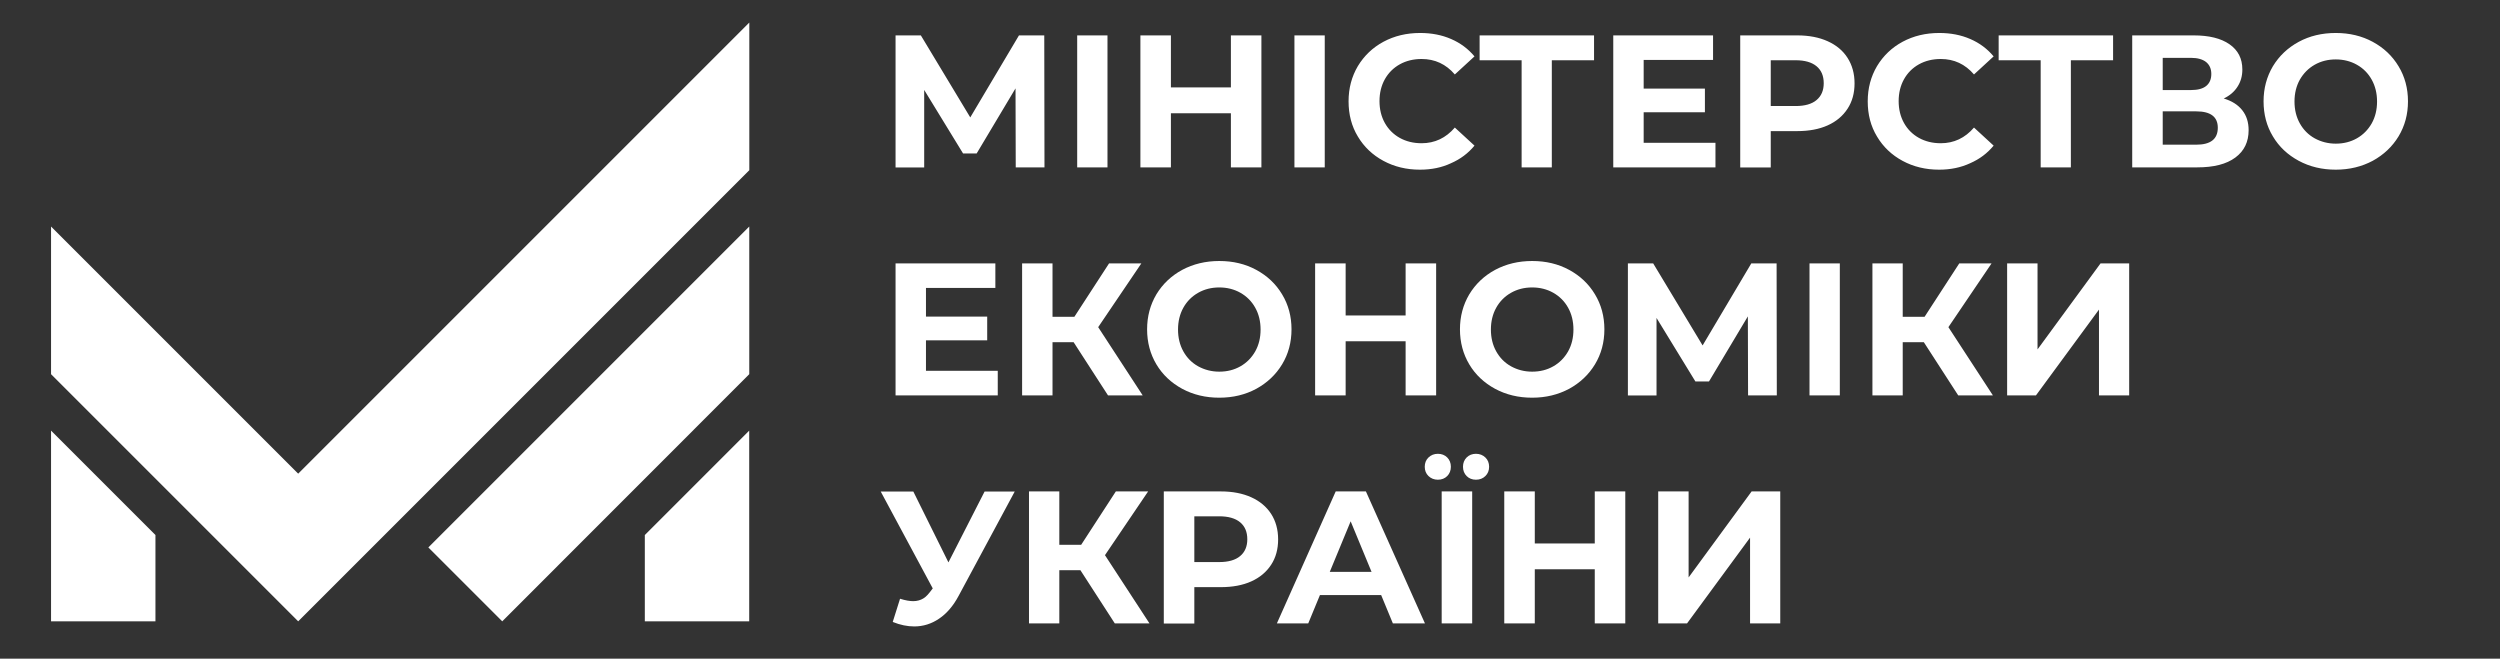 <?xml version="1.0" encoding="UTF-8"?>
<svg xmlns="http://www.w3.org/2000/svg" width="167" height="44" viewBox="0 0 167 44" fill="none">
  <rect x="0" y="0" width="167" height="44" fill="#333333" stroke="none"/>
  <path fill-rule="evenodd" clip-rule="evenodd" d="M33.549 41.505L28.613 36.569L50.051 15.132V24.995L33.549 41.505Z" fill="white"></path>
  <path fill-rule="evenodd" clip-rule="evenodd" d="M43.074 41.505H50.047V28.765L43.074 35.739V41.505ZM10.384 41.505H3.41V28.765L10.384 35.739V41.505ZM19.919 41.505L3.41 24.996V15.132L19.919 31.641L50.054 1.506V11.37L19.919 41.505Z" fill="white"></path>
  <path d="M110.775 32.827H112.799V38.572L117.008 32.827H118.921V41.644H116.904V35.913L112.694 41.644H110.768V32.827H110.775ZM108.569 32.827V41.644H106.53V38.028H102.524V41.644H100.485V32.827H102.524V36.303H106.53V32.827H108.569ZM98.593 32.045C98.342 32.045 98.133 31.962 97.972 31.801C97.812 31.64 97.728 31.431 97.728 31.18C97.728 30.928 97.812 30.719 97.972 30.558C98.133 30.398 98.342 30.314 98.593 30.314C98.845 30.314 99.054 30.398 99.222 30.558C99.389 30.719 99.473 30.928 99.473 31.18C99.473 31.431 99.389 31.64 99.222 31.801C99.061 31.962 98.845 32.045 98.593 32.045ZM96.052 32.045C95.801 32.045 95.592 31.962 95.424 31.801C95.257 31.64 95.173 31.431 95.173 31.18C95.173 30.928 95.257 30.719 95.424 30.558C95.592 30.398 95.801 30.314 96.052 30.314C96.304 30.314 96.513 30.398 96.674 30.558C96.834 30.719 96.918 30.928 96.918 31.18C96.918 31.431 96.834 31.64 96.674 31.801C96.513 31.962 96.304 32.045 96.052 32.045ZM96.304 32.827H98.342V41.644H96.304V32.827ZM91.62 38.202L90.224 34.824L88.828 38.202H91.62ZM92.262 39.752H88.171L87.39 41.644H85.295L89.225 32.827H91.243L95.187 41.644H93.044L92.262 39.752ZM81.442 37.546C82.056 37.546 82.524 37.413 82.838 37.148C83.159 36.883 83.32 36.506 83.32 36.024C83.32 35.529 83.159 35.152 82.838 34.886C82.517 34.621 82.049 34.489 81.442 34.489H79.781V37.546H81.442ZM81.554 32.827C82.336 32.827 83.013 32.96 83.585 33.218C84.158 33.476 84.604 33.853 84.912 34.328C85.219 34.803 85.379 35.375 85.379 36.031C85.379 36.68 85.226 37.246 84.912 37.727C84.597 38.209 84.158 38.579 83.585 38.837C83.013 39.096 82.329 39.221 81.554 39.221H79.781V41.651H77.742V32.827H81.554ZM72.172 38.09H70.762V41.644H68.737V32.827H70.762V36.394H72.221L74.538 32.827H76.695L73.812 37.085L76.786 41.644H74.469L72.172 38.09ZM67.788 32.827L64.033 39.808C63.677 40.478 63.237 40.987 62.727 41.329C62.225 41.672 61.666 41.846 61.073 41.846C60.612 41.846 60.13 41.748 59.635 41.546L60.123 39.996C60.479 40.108 60.773 40.157 61.003 40.157C61.254 40.157 61.485 40.094 61.68 39.975C61.883 39.856 62.05 39.647 62.232 39.403L62.308 39.305L58.832 32.834H61.01L63.355 37.567L65.771 32.834H67.788V32.827ZM134.076 17.595H136.107V23.34L140.316 17.595H142.229V26.412H140.212V20.681L136.002 26.412H134.076V17.595ZM128.512 22.859H127.102V26.412H125.078V17.595H127.102V21.163H128.561L130.879 17.595H133.036L130.153 21.854L133.126 26.412H130.809L128.512 22.859ZM120.875 17.595H122.9V26.412H120.875V17.595ZM116.771 26.412L116.757 21.134L114.16 25.483H113.253L110.656 21.239V26.419H108.743V17.595H110.433L113.734 23.075L116.987 17.595H118.677L118.691 26.412H116.771ZM102.349 24.827C102.873 24.827 103.34 24.709 103.759 24.471C104.178 24.234 104.506 23.899 104.75 23.473C104.988 23.047 105.106 22.559 105.106 22.014C105.106 21.47 104.988 20.981 104.75 20.555C104.513 20.129 104.178 19.794 103.759 19.557C103.34 19.32 102.866 19.201 102.349 19.201C101.825 19.201 101.358 19.32 100.939 19.557C100.52 19.794 100.185 20.129 99.948 20.555C99.71 20.981 99.592 21.47 99.592 22.014C99.592 22.559 99.71 23.047 99.948 23.473C100.185 23.899 100.513 24.234 100.939 24.471C101.358 24.702 101.825 24.827 102.349 24.827ZM102.349 26.566C101.435 26.566 100.611 26.37 99.871 25.972C99.138 25.574 98.558 25.03 98.147 24.339C97.735 23.648 97.525 22.866 97.525 22C97.525 21.134 97.735 20.36 98.147 19.662C98.566 18.971 99.138 18.426 99.871 18.028C100.604 17.637 101.428 17.435 102.349 17.435C103.263 17.435 104.087 17.63 104.82 18.028C105.553 18.426 106.125 18.964 106.544 19.662C106.963 20.353 107.173 21.134 107.173 22C107.173 22.866 106.963 23.648 106.544 24.339C106.125 25.03 105.546 25.574 104.82 25.972C104.087 26.363 103.263 26.566 102.349 26.566ZM95.934 17.595V26.412H93.895V22.796H89.889V26.412H87.85V17.595H89.889V21.072H93.895V17.595H95.934ZM81.449 24.827C81.973 24.827 82.44 24.709 82.859 24.471C83.278 24.234 83.606 23.899 83.85 23.473C84.088 23.047 84.207 22.559 84.207 22.014C84.207 21.47 84.088 20.981 83.85 20.555C83.613 20.129 83.278 19.794 82.859 19.557C82.44 19.32 81.966 19.201 81.449 19.201C80.926 19.201 80.458 19.32 80.039 19.557C79.62 19.794 79.285 20.129 79.048 20.555C78.811 20.981 78.692 21.47 78.692 22.014C78.692 22.559 78.811 23.047 79.048 23.473C79.285 23.899 79.613 24.234 80.039 24.471C80.458 24.702 80.933 24.827 81.449 24.827ZM81.449 26.566C80.535 26.566 79.711 26.37 78.971 25.972C78.238 25.574 77.659 25.03 77.247 24.339C76.835 23.648 76.626 22.866 76.626 22C76.626 21.134 76.835 20.36 77.247 19.662C77.666 18.971 78.238 18.426 78.971 18.028C79.704 17.637 80.528 17.435 81.449 17.435C82.364 17.435 83.187 17.63 83.92 18.028C84.653 18.426 85.226 18.964 85.644 19.662C86.063 20.353 86.273 21.134 86.273 22C86.273 22.866 86.063 23.648 85.644 24.339C85.226 25.03 84.646 25.574 83.92 25.972C83.194 26.363 82.371 26.566 81.449 26.566ZM71.718 22.859H70.308V26.412H68.277V17.595H70.308V21.163H71.767L74.085 17.595H76.242L73.359 21.854L76.332 26.412H74.015L71.718 22.859ZM66.65 24.771V26.412H59.823V17.595H66.49V19.236H61.855V21.148H65.945V22.733H61.855V24.771H66.65ZM156.03 9.596C156.553 9.596 157.021 9.477 157.44 9.24C157.859 9.002 158.187 8.667 158.431 8.241C158.668 7.816 158.787 7.327 158.787 6.782C158.787 6.238 158.668 5.749 158.431 5.323C158.194 4.898 157.866 4.563 157.44 4.325C157.021 4.088 156.546 3.969 156.03 3.969C155.506 3.969 155.038 4.088 154.62 4.325C154.201 4.563 153.873 4.898 153.628 5.323C153.391 5.749 153.272 6.238 153.272 6.782C153.272 7.327 153.391 7.816 153.628 8.241C153.866 8.667 154.194 9.002 154.62 9.24C155.038 9.47 155.513 9.596 156.03 9.596ZM156.03 11.334C155.115 11.334 154.292 11.138 153.552 10.74C152.819 10.342 152.239 9.805 151.827 9.107C151.409 8.416 151.206 7.634 151.206 6.768C151.206 5.903 151.416 5.128 151.827 4.43C152.246 3.739 152.819 3.194 153.552 2.796C154.285 2.399 155.108 2.203 156.03 2.203C156.944 2.203 157.768 2.399 158.501 2.796C159.234 3.194 159.806 3.732 160.225 4.43C160.644 5.121 160.853 5.903 160.853 6.768C160.853 7.634 160.644 8.409 160.225 9.107C159.806 9.798 159.227 10.342 158.501 10.74C157.768 11.131 156.944 11.334 156.03 11.334ZM146.711 9.665C147.667 9.665 148.149 9.288 148.149 8.535C148.149 7.802 147.667 7.439 146.711 7.439H144.47V9.665H146.711ZM144.47 6.015H146.369C146.815 6.015 147.15 5.924 147.374 5.742C147.597 5.561 147.716 5.296 147.716 4.94C147.716 4.597 147.597 4.332 147.367 4.144C147.136 3.962 146.801 3.865 146.369 3.865H144.47V6.015ZM148.547 6.58C149.084 6.741 149.496 6.999 149.782 7.362C150.068 7.725 150.208 8.165 150.208 8.695C150.208 9.477 149.915 10.084 149.321 10.524C148.728 10.964 147.883 11.18 146.78 11.18H142.432V2.364H146.536C147.562 2.364 148.358 2.559 148.93 2.957C149.503 3.355 149.789 3.913 149.789 4.646C149.789 5.086 149.677 5.47 149.461 5.798C149.252 6.126 148.944 6.391 148.547 6.58ZM141.154 4.025H138.334V11.18H136.317V4.025H133.51V2.364H141.154V4.025ZM129.531 11.334C128.631 11.334 127.821 11.138 127.095 10.747C126.369 10.357 125.797 9.812 125.385 9.121C124.966 8.43 124.764 7.648 124.764 6.768C124.764 5.896 124.973 5.114 125.385 4.416C125.804 3.725 126.369 3.18 127.095 2.789C127.821 2.399 128.638 2.203 129.545 2.203C130.306 2.203 130.997 2.336 131.619 2.608C132.233 2.873 132.756 3.264 133.175 3.767L131.863 4.974C131.27 4.283 130.53 3.941 129.643 3.941C129.099 3.941 128.61 4.06 128.184 4.297C127.758 4.535 127.423 4.87 127.186 5.296C126.949 5.721 126.83 6.21 126.83 6.754C126.83 7.299 126.949 7.788 127.186 8.213C127.423 8.639 127.758 8.974 128.184 9.212C128.61 9.449 129.099 9.568 129.643 9.568C130.523 9.568 131.263 9.219 131.863 8.521L133.175 9.728C132.756 10.238 132.233 10.629 131.612 10.901C130.983 11.194 130.292 11.334 129.531 11.334ZM119.947 7.083C120.561 7.083 121.029 6.95 121.343 6.685C121.664 6.419 121.825 6.042 121.825 5.561C121.825 5.065 121.664 4.688 121.343 4.423C121.022 4.158 120.561 4.025 119.947 4.025H118.286V7.083H119.947ZM120.059 2.364C120.841 2.364 121.518 2.496 122.09 2.755C122.663 3.013 123.109 3.383 123.416 3.865C123.724 4.346 123.884 4.912 123.884 5.568C123.884 6.217 123.731 6.782 123.416 7.264C123.102 7.746 122.663 8.116 122.09 8.374C121.518 8.632 120.834 8.758 120.059 8.758H118.286V11.187H116.247V2.364H120.059ZM114.593 9.54V11.18H107.766V2.364H114.432V4.004H109.797V5.917H113.888V7.501H109.797V9.54H114.593ZM106.482 4.025H103.661V11.18H101.644V4.025H98.838V2.364H106.482V4.025ZM94.852 11.334C93.951 11.334 93.142 11.138 92.416 10.747C91.69 10.357 91.117 9.812 90.705 9.121C90.287 8.43 90.084 7.648 90.084 6.768C90.084 5.896 90.293 5.114 90.705 4.416C91.124 3.725 91.69 3.18 92.416 2.789C93.142 2.399 93.958 2.203 94.866 2.203C95.627 2.203 96.318 2.336 96.939 2.608C97.553 2.873 98.077 3.264 98.496 3.767L97.183 4.974C96.59 4.283 95.85 3.941 94.963 3.941C94.419 3.941 93.93 4.06 93.505 4.297C93.079 4.535 92.744 4.87 92.506 5.296C92.269 5.721 92.15 6.21 92.15 6.754C92.15 7.299 92.269 7.788 92.506 8.213C92.744 8.639 93.079 8.974 93.505 9.212C93.93 9.449 94.419 9.568 94.963 9.568C95.843 9.568 96.583 9.219 97.183 8.521L98.496 9.728C98.077 10.238 97.553 10.629 96.932 10.901C96.311 11.194 95.62 11.334 94.852 11.334ZM86.468 2.364H88.493V11.18H86.468V2.364ZM84.262 2.364V11.18H82.224V7.564H78.217V11.18H76.179V2.364H78.217V5.84H82.224V2.364H84.262ZM71.956 2.364H73.98V11.18H71.956V2.364ZM67.851 11.18L67.837 5.903L65.24 10.252H64.333L61.736 6.008V11.187H59.823V2.364H61.513L64.814 7.843L68.067 2.364H69.757L69.771 11.18H67.851Z" fill="white"></path>
</svg>
